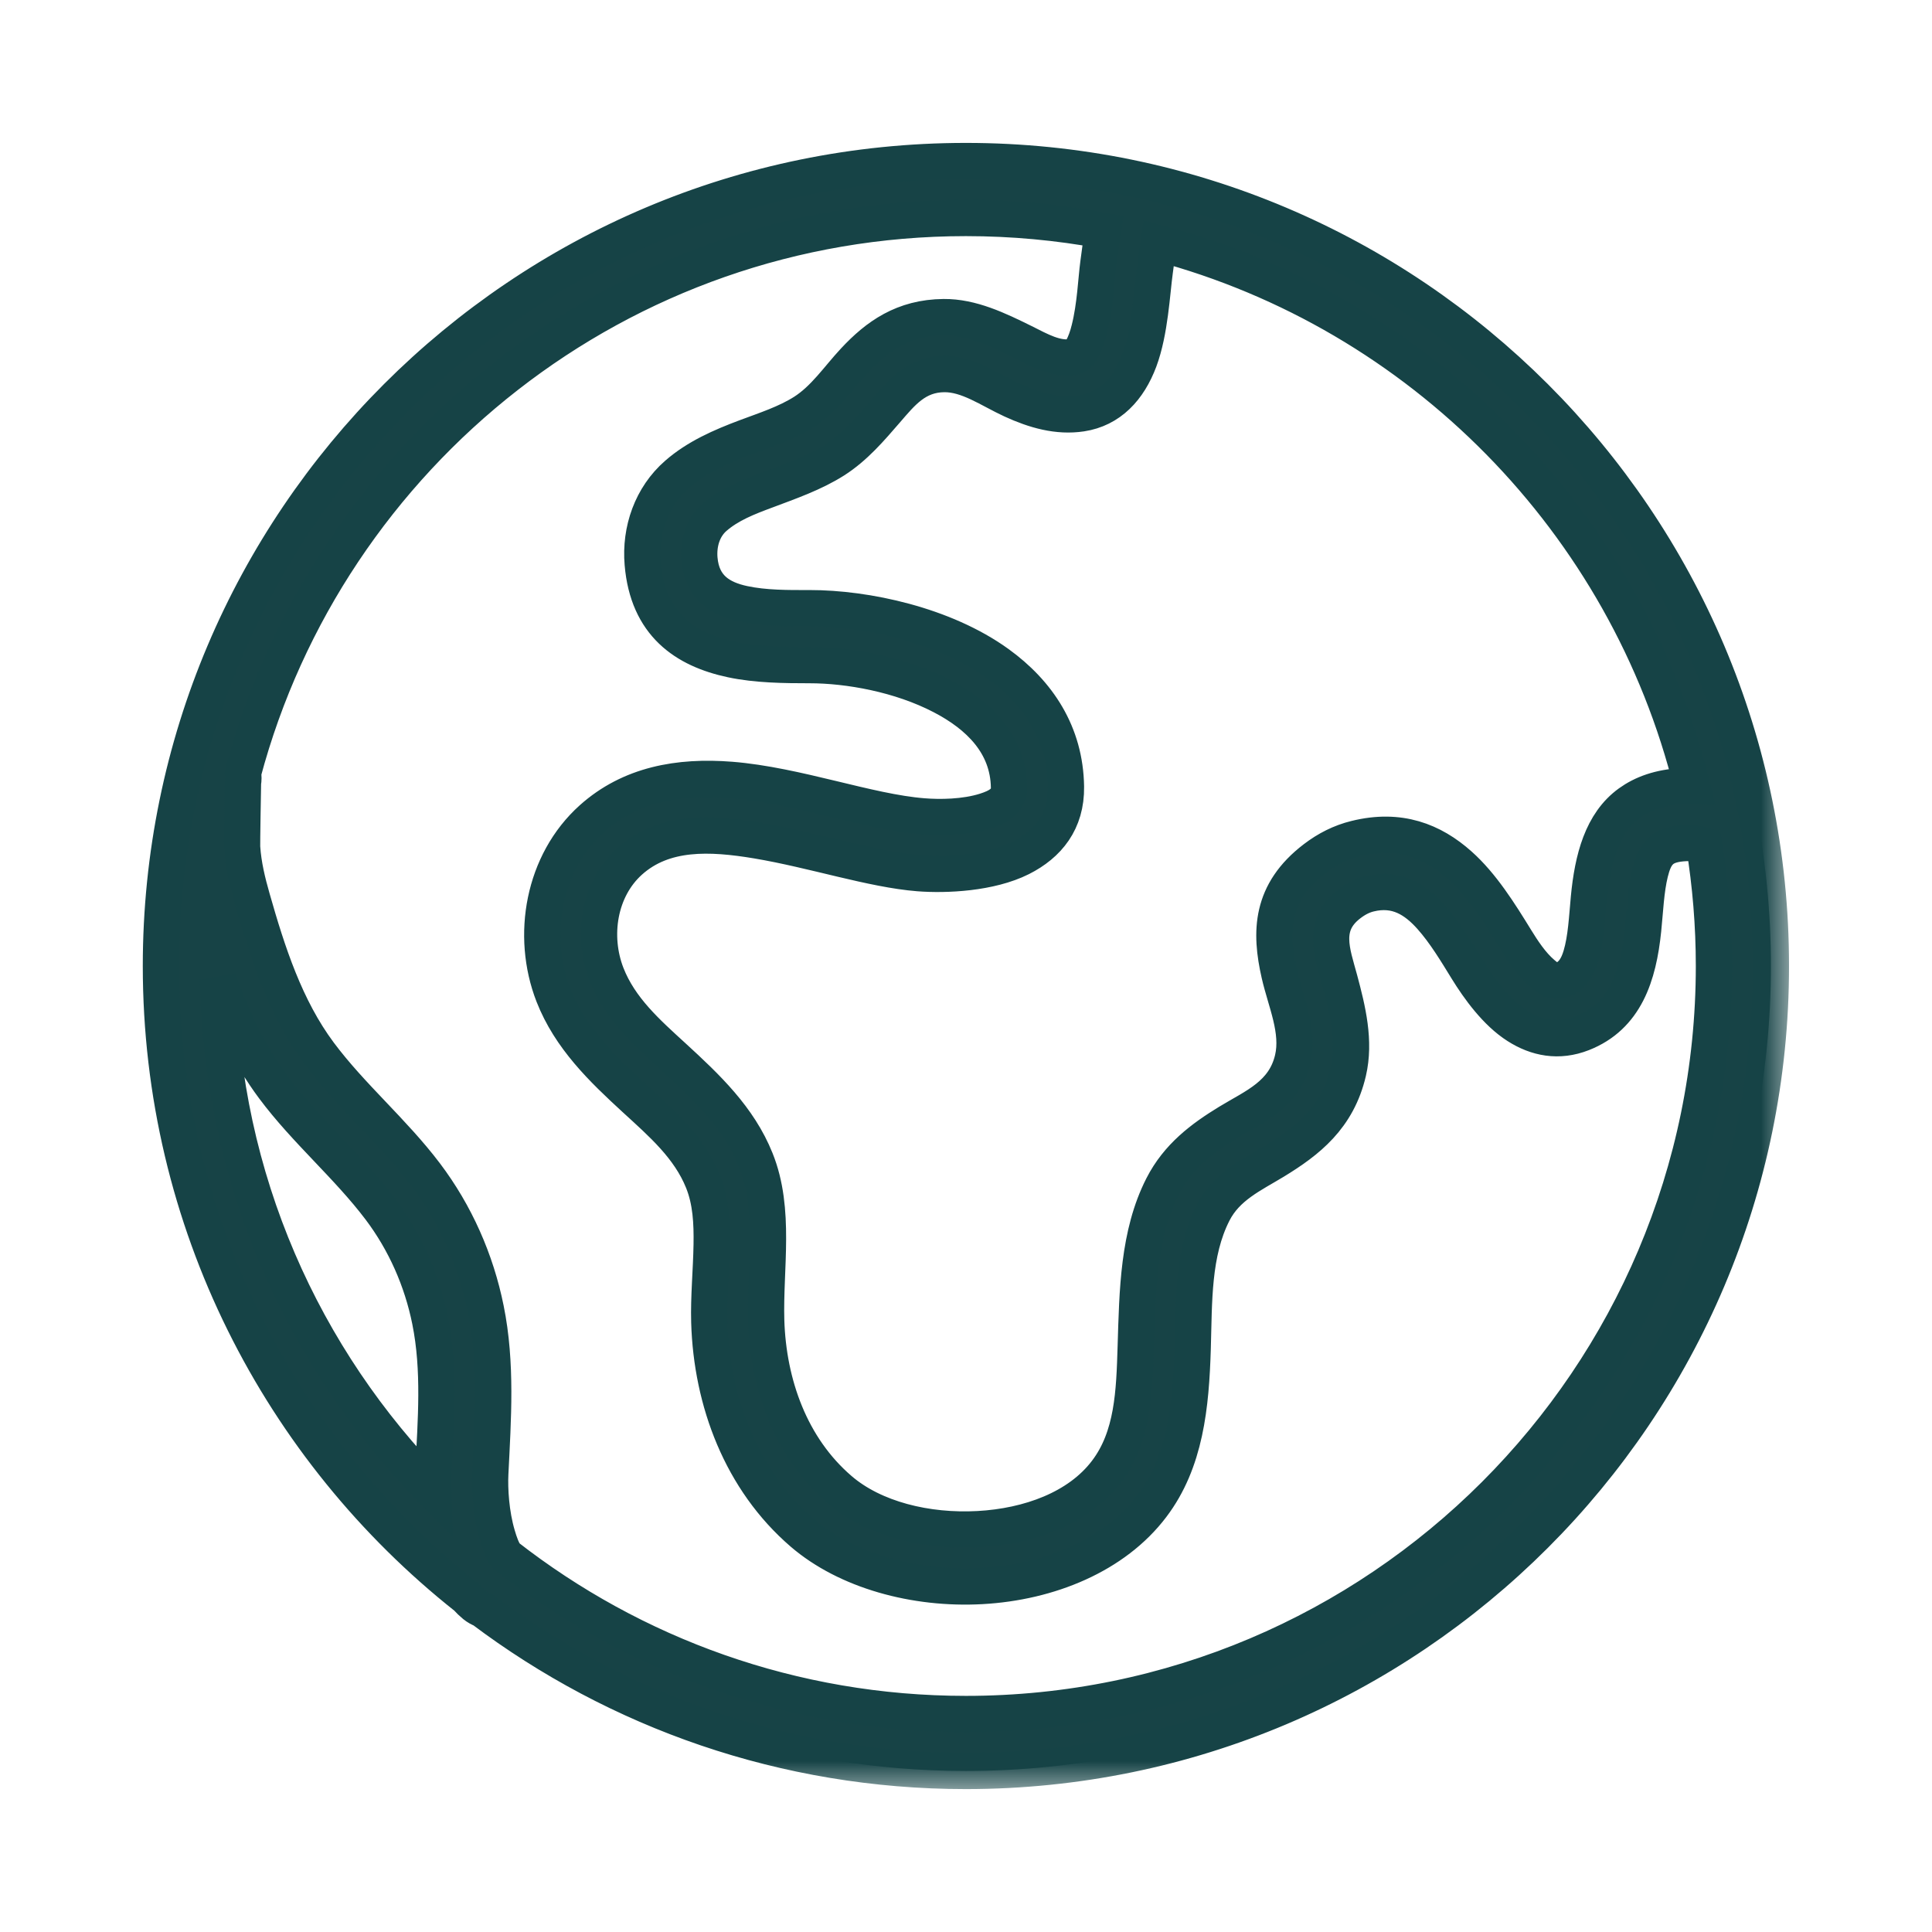 <svg xmlns="http://www.w3.org/2000/svg" fill="none" viewBox="0 0 32 32" height="32" width="32">
<g clip-path="url(#clip0_19199_1151)">
<mask fill="black" height="28" width="28" y="1.667" x="1.665" maskUnits="userSpaceOnUse" id="path-1-outside-1_19199_1151">
<rect height="28" width="28" y="1.667" x="1.665" fill="white"></rect>
<path d="M7.727 26.455C4.644 24.012 2.665 20.235 2.665 16C2.665 8.641 8.64 2.667 15.998 2.667C23.357 2.667 29.332 8.641 29.332 16C29.332 23.358 23.357 29.333 15.998 29.333C12.995 29.333 10.222 28.338 7.992 26.659C7.946 26.642 7.902 26.617 7.861 26.584C7.815 26.546 7.769 26.502 7.727 26.455ZM8.381 25.769C10.483 27.41 13.127 28.389 15.998 28.389C22.836 28.389 28.388 22.838 28.388 16C28.388 15.32 28.332 14.653 28.227 14.003C28.126 13.976 28.028 13.958 27.917 13.964C27.73 13.973 27.596 14.011 27.505 14.097C27.41 14.187 27.367 14.314 27.332 14.453C27.261 14.742 27.249 15.077 27.216 15.399C27.138 16.16 26.921 16.834 26.208 17.114C25.815 17.268 25.452 17.195 25.132 16.991C24.782 16.769 24.491 16.363 24.303 16.058C24.121 15.762 23.931 15.445 23.702 15.188C23.446 14.901 23.133 14.694 22.681 14.805C22.558 14.835 22.449 14.895 22.349 14.972C21.884 15.327 22.065 15.771 22.188 16.226C22.323 16.728 22.449 17.248 22.331 17.754C22.154 18.512 21.662 18.895 21.11 19.232C20.735 19.46 20.317 19.647 20.096 20.082C19.754 20.752 19.778 21.553 19.755 22.334C19.726 23.287 19.635 24.212 19.078 24.946C18.46 25.763 17.378 26.208 16.257 26.27C15.153 26.331 14.023 26.018 13.293 25.391C12.277 24.517 11.787 23.213 11.748 21.9C11.736 21.484 11.78 21.047 11.787 20.615C11.793 20.254 11.776 19.895 11.642 19.563C11.415 19 10.962 18.608 10.521 18.204C9.975 17.703 9.443 17.19 9.166 16.482C8.782 15.495 8.998 14.283 9.803 13.561C10.438 12.992 11.243 12.848 12.104 12.916C13.195 13.003 14.379 13.45 15.29 13.521C15.564 13.543 15.978 13.541 16.322 13.432C16.522 13.368 16.715 13.274 16.712 13.044C16.702 12.323 16.209 11.845 15.602 11.53C14.909 11.169 14.056 11.017 13.408 11.017C12.993 11.017 12.531 11.012 12.118 10.924C11.347 10.76 10.729 10.34 10.645 9.335C10.598 8.783 10.791 8.226 11.215 7.857C11.541 7.572 11.943 7.396 12.357 7.241C12.686 7.118 13.024 7.009 13.313 6.826C13.658 6.606 13.884 6.259 14.151 5.974C14.529 5.569 14.961 5.258 15.631 5.252C16.089 5.248 16.526 5.458 16.955 5.67C17.225 5.805 17.487 5.957 17.77 5.914C17.844 5.903 17.885 5.843 17.922 5.779C17.976 5.684 18.014 5.571 18.043 5.453C18.141 5.065 18.156 4.625 18.192 4.362C18.218 4.181 18.239 3.999 18.266 3.818C17.53 3.682 16.773 3.611 15.998 3.611C10.265 3.611 5.436 7.514 4.025 12.806C4.035 12.86 4.034 12.914 4.025 12.966C4.023 13.107 4.006 13.975 4.011 14.04C4.03 14.327 4.098 14.608 4.177 14.883C4.431 15.776 4.728 16.697 5.288 17.448C5.821 18.162 6.51 18.739 7.047 19.449C7.545 20.108 7.885 20.876 8.048 21.686C8.23 22.582 8.166 23.5 8.121 24.406C8.108 24.665 8.132 25.075 8.237 25.429C8.274 25.555 8.316 25.677 8.381 25.769ZM28.026 13.02C26.944 8.645 23.535 5.183 19.19 4.026C19.167 4.181 19.149 4.338 19.127 4.493C19.078 4.847 19.05 5.486 18.871 5.968C18.694 6.441 18.381 6.777 17.911 6.848C17.519 6.907 17.138 6.798 16.763 6.626C16.393 6.456 16.035 6.193 15.639 6.196C15.175 6.2 14.935 6.504 14.68 6.799C14.422 7.097 14.162 7.404 13.82 7.622C13.476 7.84 13.079 7.978 12.688 8.125C12.381 8.239 12.077 8.357 11.835 8.568C11.64 8.738 11.564 9 11.585 9.256C11.626 9.74 11.944 9.922 12.315 10.001C12.664 10.076 13.056 10.074 13.408 10.073C14.345 10.072 15.638 10.349 16.53 10.994C17.192 11.473 17.643 12.144 17.656 13.031C17.664 13.609 17.358 13.983 16.908 14.21C16.399 14.465 15.671 14.498 15.216 14.463C14.445 14.402 13.481 14.08 12.54 13.922C11.762 13.792 10.996 13.758 10.433 14.263C9.918 14.726 9.8 15.506 10.046 16.139C10.269 16.71 10.719 17.105 11.159 17.508C11.704 18.008 12.238 18.514 12.517 19.21C12.853 20.044 12.666 21 12.691 21.872C12.723 22.923 13.095 23.976 13.909 24.675C14.472 25.16 15.352 25.374 16.205 25.327C17.041 25.281 17.865 24.985 18.326 24.376C18.765 23.798 18.788 23.057 18.811 22.306C18.839 21.383 18.852 20.444 19.255 19.653C19.509 19.154 19.916 18.852 20.348 18.588C20.783 18.323 21.273 18.133 21.412 17.54C21.521 17.071 21.295 16.593 21.191 16.136C21.03 15.433 21.043 14.781 21.777 14.221C21.981 14.065 22.206 13.95 22.456 13.889C23.179 13.71 23.727 13.928 24.174 14.327C24.544 14.656 24.838 15.126 25.106 15.562C25.215 15.738 25.363 15.97 25.551 16.129C25.643 16.207 25.742 16.283 25.863 16.236C26.05 16.162 26.133 16.007 26.186 15.831C26.272 15.543 26.286 15.201 26.317 14.873C26.379 14.223 26.533 13.631 26.99 13.301C27.204 13.147 27.486 13.039 27.871 13.021C27.924 13.018 27.976 13.018 28.026 13.02ZM3.611 16.221C3.669 19.521 5.019 22.507 7.177 24.696C7.173 24.572 7.173 24.457 7.178 24.359C7.219 23.531 7.289 22.693 7.123 21.872C6.988 21.202 6.706 20.564 6.294 20.018C5.756 19.307 5.065 18.728 4.532 18.013C4.129 17.472 3.841 16.857 3.611 16.221Z" clip-rule="evenodd" fill-rule="evenodd"></path>
</mask>
<path fill="#174346" d="M7.727 26.455C4.644 24.012 2.665 20.235 2.665 16C2.665 8.641 8.64 2.667 15.998 2.667C23.357 2.667 29.332 8.641 29.332 16C29.332 23.358 23.357 29.333 15.998 29.333C12.995 29.333 10.222 28.338 7.992 26.659C7.946 26.642 7.902 26.617 7.861 26.584C7.815 26.546 7.769 26.502 7.727 26.455ZM8.381 25.769C10.483 27.41 13.127 28.389 15.998 28.389C22.836 28.389 28.388 22.838 28.388 16C28.388 15.32 28.332 14.653 28.227 14.003C28.126 13.976 28.028 13.958 27.917 13.964C27.73 13.973 27.596 14.011 27.505 14.097C27.41 14.187 27.367 14.314 27.332 14.453C27.261 14.742 27.249 15.077 27.216 15.399C27.138 16.16 26.921 16.834 26.208 17.114C25.815 17.268 25.452 17.195 25.132 16.991C24.782 16.769 24.491 16.363 24.303 16.058C24.121 15.762 23.931 15.445 23.702 15.188C23.446 14.901 23.133 14.694 22.681 14.805C22.558 14.835 22.449 14.895 22.349 14.972C21.884 15.327 22.065 15.771 22.188 16.226C22.323 16.728 22.449 17.248 22.331 17.754C22.154 18.512 21.662 18.895 21.11 19.232C20.735 19.46 20.317 19.647 20.096 20.082C19.754 20.752 19.778 21.553 19.755 22.334C19.726 23.287 19.635 24.212 19.078 24.946C18.46 25.763 17.378 26.208 16.257 26.27C15.153 26.331 14.023 26.018 13.293 25.391C12.277 24.517 11.787 23.213 11.748 21.9C11.736 21.484 11.78 21.047 11.787 20.615C11.793 20.254 11.776 19.895 11.642 19.563C11.415 19 10.962 18.608 10.521 18.204C9.975 17.703 9.443 17.19 9.166 16.482C8.782 15.495 8.998 14.283 9.803 13.561C10.438 12.992 11.243 12.848 12.104 12.916C13.195 13.003 14.379 13.45 15.29 13.521C15.564 13.543 15.978 13.541 16.322 13.432C16.522 13.368 16.715 13.274 16.712 13.044C16.702 12.323 16.209 11.845 15.602 11.53C14.909 11.169 14.056 11.017 13.408 11.017C12.993 11.017 12.531 11.012 12.118 10.924C11.347 10.76 10.729 10.34 10.645 9.335C10.598 8.783 10.791 8.226 11.215 7.857C11.541 7.572 11.943 7.396 12.357 7.241C12.686 7.118 13.024 7.009 13.313 6.826C13.658 6.606 13.884 6.259 14.151 5.974C14.529 5.569 14.961 5.258 15.631 5.252C16.089 5.248 16.526 5.458 16.955 5.67C17.225 5.805 17.487 5.957 17.77 5.914C17.844 5.903 17.885 5.843 17.922 5.779C17.976 5.684 18.014 5.571 18.043 5.453C18.141 5.065 18.156 4.625 18.192 4.362C18.218 4.181 18.239 3.999 18.266 3.818C17.53 3.682 16.773 3.611 15.998 3.611C10.265 3.611 5.436 7.514 4.025 12.806C4.035 12.86 4.034 12.914 4.025 12.966C4.023 13.107 4.006 13.975 4.011 14.04C4.03 14.327 4.098 14.608 4.177 14.883C4.431 15.776 4.728 16.697 5.288 17.448C5.821 18.162 6.51 18.739 7.047 19.449C7.545 20.108 7.885 20.876 8.048 21.686C8.23 22.582 8.166 23.5 8.121 24.406C8.108 24.665 8.132 25.075 8.237 25.429C8.274 25.555 8.316 25.677 8.381 25.769ZM28.026 13.02C26.944 8.645 23.535 5.183 19.19 4.026C19.167 4.181 19.149 4.338 19.127 4.493C19.078 4.847 19.05 5.486 18.871 5.968C18.694 6.441 18.381 6.777 17.911 6.848C17.519 6.907 17.138 6.798 16.763 6.626C16.393 6.456 16.035 6.193 15.639 6.196C15.175 6.2 14.935 6.504 14.68 6.799C14.422 7.097 14.162 7.404 13.82 7.622C13.476 7.84 13.079 7.978 12.688 8.125C12.381 8.239 12.077 8.357 11.835 8.568C11.64 8.738 11.564 9 11.585 9.256C11.626 9.74 11.944 9.922 12.315 10.001C12.664 10.076 13.056 10.074 13.408 10.073C14.345 10.072 15.638 10.349 16.53 10.994C17.192 11.473 17.643 12.144 17.656 13.031C17.664 13.609 17.358 13.983 16.908 14.21C16.399 14.465 15.671 14.498 15.216 14.463C14.445 14.402 13.481 14.08 12.54 13.922C11.762 13.792 10.996 13.758 10.433 14.263C9.918 14.726 9.8 15.506 10.046 16.139C10.269 16.71 10.719 17.105 11.159 17.508C11.704 18.008 12.238 18.514 12.517 19.21C12.853 20.044 12.666 21 12.691 21.872C12.723 22.923 13.095 23.976 13.909 24.675C14.472 25.16 15.352 25.374 16.205 25.327C17.041 25.281 17.865 24.985 18.326 24.376C18.765 23.798 18.788 23.057 18.811 22.306C18.839 21.383 18.852 20.444 19.255 19.653C19.509 19.154 19.916 18.852 20.348 18.588C20.783 18.323 21.273 18.133 21.412 17.54C21.521 17.071 21.295 16.593 21.191 16.136C21.03 15.433 21.043 14.781 21.777 14.221C21.981 14.065 22.206 13.95 22.456 13.889C23.179 13.71 23.727 13.928 24.174 14.327C24.544 14.656 24.838 15.126 25.106 15.562C25.215 15.738 25.363 15.97 25.551 16.129C25.643 16.207 25.742 16.283 25.863 16.236C26.05 16.162 26.133 16.007 26.186 15.831C26.272 15.543 26.286 15.201 26.317 14.873C26.379 14.223 26.533 13.631 26.99 13.301C27.204 13.147 27.486 13.039 27.871 13.021C27.924 13.018 27.976 13.018 28.026 13.02ZM3.611 16.221C3.669 19.521 5.019 22.507 7.177 24.696C7.173 24.572 7.173 24.457 7.178 24.359C7.219 23.531 7.289 22.693 7.123 21.872C6.988 21.202 6.706 20.564 6.294 20.018C5.756 19.307 5.065 18.728 4.532 18.013C4.129 17.472 3.841 16.857 3.611 16.221Z" clip-rule="evenodd" fill-rule="evenodd"></path>
<path mask="url(#path-1-outside-1_19199_1151)" stroke-width="0.6" stroke="#164346" d="M7.727 26.455C4.644 24.012 2.665 20.235 2.665 16C2.665 8.641 8.64 2.667 15.998 2.667C23.357 2.667 29.332 8.641 29.332 16C29.332 23.358 23.357 29.333 15.998 29.333C12.995 29.333 10.222 28.338 7.992 26.659C7.946 26.642 7.902 26.617 7.861 26.584C7.815 26.546 7.769 26.502 7.727 26.455ZM8.381 25.769C10.483 27.41 13.127 28.389 15.998 28.389C22.836 28.389 28.388 22.838 28.388 16C28.388 15.32 28.332 14.653 28.227 14.003C28.126 13.976 28.028 13.958 27.917 13.964C27.73 13.973 27.596 14.011 27.505 14.097C27.41 14.187 27.367 14.314 27.332 14.453C27.261 14.742 27.249 15.077 27.216 15.399C27.138 16.16 26.921 16.834 26.208 17.114C25.815 17.268 25.452 17.195 25.132 16.991C24.782 16.769 24.491 16.363 24.303 16.058C24.121 15.762 23.931 15.445 23.702 15.188C23.446 14.901 23.133 14.694 22.681 14.805C22.558 14.835 22.449 14.895 22.349 14.972C21.884 15.327 22.065 15.771 22.188 16.226C22.323 16.728 22.449 17.248 22.331 17.754C22.154 18.512 21.662 18.895 21.11 19.232C20.735 19.46 20.317 19.647 20.096 20.082C19.754 20.752 19.778 21.553 19.755 22.334C19.726 23.287 19.635 24.212 19.078 24.946C18.46 25.763 17.378 26.208 16.257 26.27C15.153 26.331 14.023 26.018 13.293 25.391C12.277 24.517 11.787 23.213 11.748 21.9C11.736 21.484 11.78 21.047 11.787 20.615C11.793 20.254 11.776 19.895 11.642 19.563C11.415 19 10.962 18.608 10.521 18.204C9.975 17.703 9.443 17.19 9.166 16.482C8.782 15.495 8.998 14.283 9.803 13.561C10.438 12.992 11.243 12.848 12.104 12.916C13.195 13.003 14.379 13.45 15.29 13.521C15.564 13.543 15.978 13.541 16.322 13.432C16.522 13.368 16.715 13.274 16.712 13.044C16.702 12.323 16.209 11.845 15.602 11.53C14.909 11.169 14.056 11.017 13.408 11.017C12.993 11.017 12.531 11.012 12.118 10.924C11.347 10.76 10.729 10.34 10.645 9.335C10.598 8.783 10.791 8.226 11.215 7.857C11.541 7.572 11.943 7.396 12.357 7.241C12.686 7.118 13.024 7.009 13.313 6.826C13.658 6.606 13.884 6.259 14.151 5.974C14.529 5.569 14.961 5.258 15.631 5.252C16.089 5.248 16.526 5.458 16.955 5.67C17.225 5.805 17.487 5.957 17.77 5.914C17.844 5.903 17.885 5.843 17.922 5.779C17.976 5.684 18.014 5.571 18.043 5.453C18.141 5.065 18.156 4.625 18.192 4.362C18.218 4.181 18.239 3.999 18.266 3.818C17.53 3.682 16.773 3.611 15.998 3.611C10.265 3.611 5.436 7.514 4.025 12.806C4.035 12.86 4.034 12.914 4.025 12.966C4.023 13.107 4.006 13.975 4.011 14.04C4.03 14.327 4.098 14.608 4.177 14.883C4.431 15.776 4.728 16.697 5.288 17.448C5.821 18.162 6.51 18.739 7.047 19.449C7.545 20.108 7.885 20.876 8.048 21.686C8.23 22.582 8.166 23.5 8.121 24.406C8.108 24.665 8.132 25.075 8.237 25.429C8.274 25.555 8.316 25.677 8.381 25.769ZM28.026 13.02C26.944 8.645 23.535 5.183 19.19 4.026C19.167 4.181 19.149 4.338 19.127 4.493C19.078 4.847 19.05 5.486 18.871 5.968C18.694 6.441 18.381 6.777 17.911 6.848C17.519 6.907 17.138 6.798 16.763 6.626C16.393 6.456 16.035 6.193 15.639 6.196C15.175 6.2 14.935 6.504 14.68 6.799C14.422 7.097 14.162 7.404 13.82 7.622C13.476 7.84 13.079 7.978 12.688 8.125C12.381 8.239 12.077 8.357 11.835 8.568C11.64 8.738 11.564 9 11.585 9.256C11.626 9.74 11.944 9.922 12.315 10.001C12.664 10.076 13.056 10.074 13.408 10.073C14.345 10.072 15.638 10.349 16.53 10.994C17.192 11.473 17.643 12.144 17.656 13.031C17.664 13.609 17.358 13.983 16.908 14.21C16.399 14.465 15.671 14.498 15.216 14.463C14.445 14.402 13.481 14.08 12.54 13.922C11.762 13.792 10.996 13.758 10.433 14.263C9.918 14.726 9.8 15.506 10.046 16.139C10.269 16.71 10.719 17.105 11.159 17.508C11.704 18.008 12.238 18.514 12.517 19.21C12.853 20.044 12.666 21 12.691 21.872C12.723 22.923 13.095 23.976 13.909 24.675C14.472 25.16 15.352 25.374 16.205 25.327C17.041 25.281 17.865 24.985 18.326 24.376C18.765 23.798 18.788 23.057 18.811 22.306C18.839 21.383 18.852 20.444 19.255 19.653C19.509 19.154 19.916 18.852 20.348 18.588C20.783 18.323 21.273 18.133 21.412 17.54C21.521 17.071 21.295 16.593 21.191 16.136C21.03 15.433 21.043 14.781 21.777 14.221C21.981 14.065 22.206 13.95 22.456 13.889C23.179 13.71 23.727 13.928 24.174 14.327C24.544 14.656 24.838 15.126 25.106 15.562C25.215 15.738 25.363 15.97 25.551 16.129C25.643 16.207 25.742 16.283 25.863 16.236C26.05 16.162 26.133 16.007 26.186 15.831C26.272 15.543 26.286 15.201 26.317 14.873C26.379 14.223 26.533 13.631 26.99 13.301C27.204 13.147 27.486 13.039 27.871 13.021C27.924 13.018 27.976 13.018 28.026 13.02ZM3.611 16.221C3.669 19.521 5.019 22.507 7.177 24.696C7.173 24.572 7.173 24.457 7.178 24.359C7.219 23.531 7.289 22.693 7.123 21.872C6.988 21.202 6.706 20.564 6.294 20.018C5.756 19.307 5.065 18.728 4.532 18.013C4.129 17.472 3.841 16.857 3.611 16.221Z" clip-rule="evenodd" fill-rule="evenodd"></path>
</g>
<defs>
<clipPath id="clip0_19199_1151">
<rect fill="white" height="32" width="32"></rect>
</clipPath>
</defs>
</svg>
